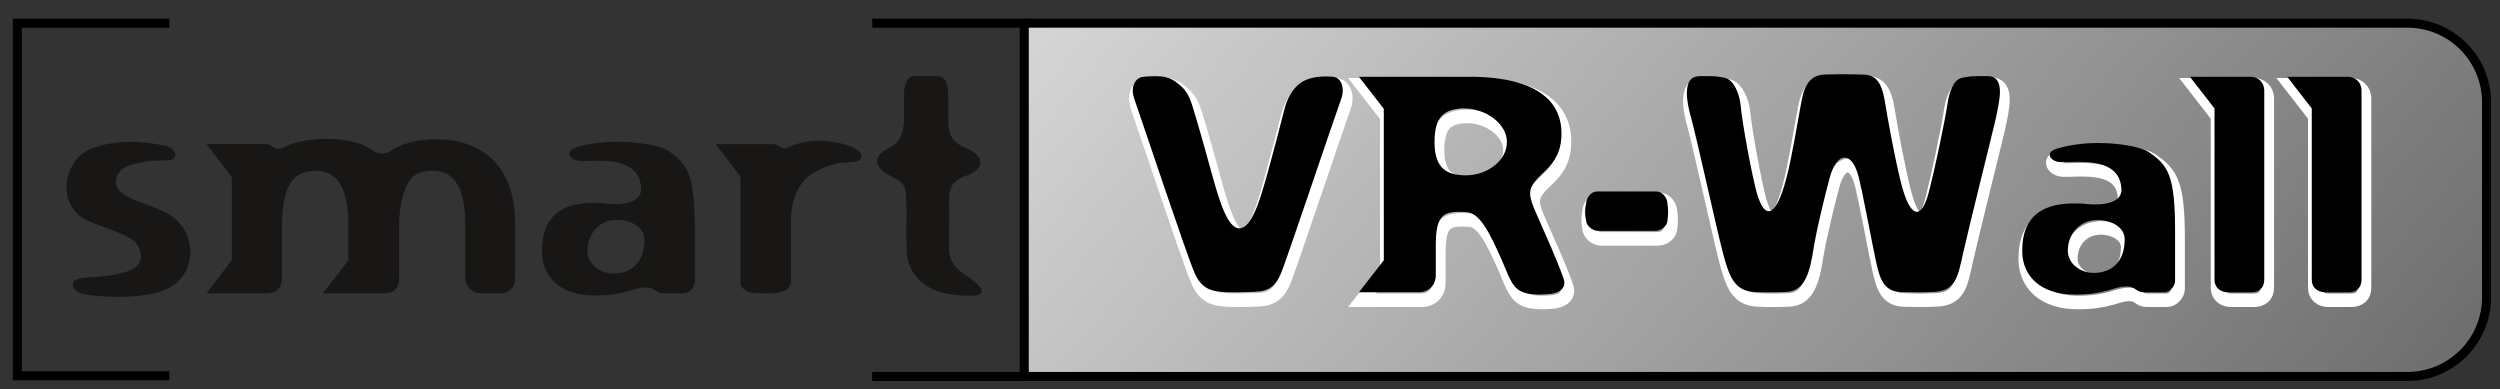 <?xml version="1.0" encoding="utf-8"?>
<!-- Generator: Adobe Illustrator 16.0.3, SVG Export Plug-In . SVG Version: 6.00 Build 0)  -->
<!DOCTYPE svg PUBLIC "-//W3C//DTD SVG 1.1//EN" "http://www.w3.org/Graphics/SVG/1.1/DTD/svg11.dtd">
<svg version="1.1" id="Ebene_1" xmlns="http://www.w3.org/2000/svg" xmlns:xlink="http://www.w3.org/1999/xlink" x="0px" y="0px"
	 width="553.167px" height="86.125px" viewBox="-41.166 0 553.167 86.125" enable-background="new -41.166 0 553.167 86.125"
	 xml:space="preserve">
<rect x="-41.166" y="0" width="553.167" height="86.125" fill="#333333" stroke="none"/>
<g>
	<linearGradient id="SVGID_1_" gradientUnits="userSpaceOnUse" x1="230.848" y1="-48.829" x2="453.666" y2="138.137">
		<stop  offset="0" style="stop-color:#D6D6D6"/>
		<stop  offset="1" style="stop-color:#6E6E6E"/>
	</linearGradient>
	<path fill="url(#SVGID_1_)" stroke="#000000" stroke-width="2" d="M185.572,5.128h305.944c9.67,0,17.509,7.84,17.509,17.51V65.79
		c0,9.668-7.839,17.507-17.509,17.507H185.572"/>
	<polyline fill="none" stroke="#000000" stroke-width="2" points="-3.684,5.132 -37.341,5.132 -37.341,83.142 -3.71,83.142 	"/>
	<polyline fill="none" stroke="#000000" stroke-width="2" points="151.813,83.296 185.47,83.296 185.47,5.132 151.84,5.132 	"/>
	<g>
		<path fill="none" stroke="#FFFFFF" stroke-width="3" d="M256.248,23.687c-2.717,7.648-11.939,35.243-13.297,38.531
			c-1.144,2.857-2.858,3.933-5.219,4.076c-1.359,0.069-3.074,0.142-4.788,0.142c-1.288,0-2.502,0-3.577-0.142
			c-2.145-0.218-4.146-0.859-5.574-4.22c-1.86-4.289-10.652-30.811-13.298-38.388c-0.214-0.716-0.357-1.286-0.357-1.858
			c0-1.786,1.072-3.004,2.358-3.074c0.858-0.072,1.787-0.144,2.646-0.144c1.572,0,3.147,0.213,4.648,1.358
			c2.358,1.716,2.929,3.217,3.716,5.791c0.929,2.931,3.289,11.295,3.933,13.726c1.928,7.077,3.716,12.797,6.29,12.797
			c2.644,0,4.432-5.648,6.363-12.656c0.713-2.502,2.787-10.363,3.645-13.795c0.572-2.216,1.716-4.361,3.431-5.647
			c1.575-1.145,3.646-1.501,5.647-1.501c0.572,0,1.075,0,1.645,0.072c1.215,0.07,2.146,1.288,2.146,2.931
			C256.606,22.329,256.535,22.971,256.248,23.687z"/>
		<path fill="none" stroke="#FFFFFF" stroke-width="3" d="M302.577,66.794c-0.787,0.069-1.714,0.142-2.575,0.142
			c-1.571,0-3.143-0.215-4.217-0.859c-1.857-1.07-2.571-3.503-3.934-6.646c-2.928-6.649-5.003-10.51-7.789-10.724
			c-0.643-0.071-1.287-0.071-1.787-0.071c-3.716,0-5.078,1.285-5.078,7.363v6.649c0,2.357-1.714,3.787-3.785,3.787h-13.228
			l5.505-7.077V25.832l-5.505-7.077h9.581c1.501,0,7.432,0,11.652,0c2.071,0,3.785,0,4.216,0
			c9.864,0.144,19.376,3.002,19.376,12.581c0,5.789-3.363,7.791-5.365,9.937c-1.07,1.216-1.57,2.146-1.57,3.29
			c0,1.071,0.426,2.357,1.287,4.289c1.858,4.216,4.573,10.221,6.075,14.438c0.143,0.429,0.212,0.716,0.212,1.073
			C305.649,65.793,304.292,66.578,302.577,66.794z M292.927,33.123c0-3.93-4.647-7.362-9.363-7.362c-0.218,0-0.501,0-0.718,0
			c-3.859,0.287-5.932,1.858-5.932,7.436c0,5.79,2.646,7.219,6.575,7.362c0.144,0,0.214,0,0.357,0c4.934,0,9.08-3.434,9.08-7.293
			C292.927,33.196,292.927,33.123,292.927,33.123z"/>
		<path fill="none" stroke="#FFFFFF" stroke-width="3" d="M328.461,50.495c0,1.216-1.358,2.359-2.715,2.359h-12.657
			c-1.214,0-2.642-1.144-2.642-2.359c-0.144-0.573-0.217-1.215-0.217-1.858c0-0.572,0.073-1.217,0.217-1.717
			c0-1.214,0.928-2.787,2.502-2.787h12.937c1.644,0,2.575,1.573,2.575,2.787c0.069,0.5,0.144,1.145,0.144,1.717
			C328.605,49.28,328.531,49.921,328.461,50.495z"/>
		<path fill="none" stroke="#FFFFFF" stroke-width="3" d="M401.093,28.048c-1.001,4.289-5.792,23.375-7.223,29.737
			c-1.215,5.576-1.715,8.435-6.861,8.578c-1.215,0.072-2.429,0.072-3.646,0.072c-1.288,0-2.503-0.072-3.43-0.072
			c-4.576-0.144-4.863-4.791-6.008-10.008c-0.714-3.433-2.141-11.295-3.143-15.369c-0.718-2.931-1.931-4.362-3.146-4.362
			c-1.218,0-2.501,1.502-3.289,4.506c-1.001,3.644-2.788,11.009-3.502,15.226c-0.857,5.504-1.858,9.864-6.222,10.008
			c-1.502,0.072-2.572,0.072-3.503,0.072c-1.001,0-1.928,0-3.286-0.072c-4.72-0.144-5.791-3.646-7.222-9.078
			c-1.214-4.647-5.574-24.448-6.862-29.237c-0.5-1.716-1-3.861-1-5.647c0-2.145,0.644-3.79,2.858-3.79c0.857,0,1.502,0,2.145,0
			c1.075,0,1.933,0.072,3.359,0.357c1.932,0.357,3.219,3.361,3.502,5.863c0.431,4.645,2.577,15.871,3.577,19.516
			c0.787,2.716,1.645,4.147,2.646,4.147c1.283,0,2.646-2.36,3.93-7.292c1.287-4.863,2.361-11.868,3.362-17.157
			c0.713-3.933,2.285-5.721,5.217-5.791c1.071,0,2.146-0.072,3.216-0.072c2.075,0,4.003,0.072,4.86,0.072
			c2.789,0,4.29,1.145,5.078,5.647c0.786,4.717,2.214,12.581,3.571,18.086c1.145,4.646,2.433,6.648,3.576,6.648
			c1.001,0,2.002-1.717,2.716-4.646c1.287-5.004,3.359-14.797,4.077-19.374c0.355-2.572,1.356-5.291,3.215-5.647
			c1.431-0.285,2.288-0.357,3.359-0.357c0.645,0,1.287,0,2.219,0c2.142,0,2.784,1.432,2.784,3.433
			C402.019,23.759,401.519,25.973,401.093,28.048z"/>
		<path fill="none" stroke="#FFFFFF" stroke-width="3" d="M438.271,66.436h-4.286c-1.931,0-1.718-1.145-3.72-1.286
			c-0.14,0-0.283,0-0.357,0c-2.715,0-4.429,1.786-11.294,1.786c-7.793,0-11.509-4.219-11.652-9.292c0-0.144,0-0.286,0-0.5
			c0-8.508,5.791-10.368,11.369-10.368c1.069,0,2.071,0,3.072,0.144c0.644,0.071,1.213,0.071,1.857,0.071
			c3.075,0,5.647-0.929,5.647-3.218c0,0,0-0.068,0-0.142c-0.213-5.432-5.504-6.075-9.721-6.075c-1.144,0-2.219,0.069-3.076,0.069
			c-0.283,0-0.57,0-0.856,0c-1.214-0.069-2.215-0.857-2.215-1.571c0-0.572,0.5-1.072,1.645-1.431
			c2.929-0.857,6.074-1.214,9.007-1.214c5.291,0,9.794,1,11.151,1.93c4.504,3.004,5.935,5.362,5.935,17.728v10.795
			C440.777,65.219,439.49,66.436,438.271,66.436z M423.616,50.422c-0.283,0-0.57,0.072-0.857,0.072
			c-3.429,0.358-5.647,3.217-5.717,6.575c0,0.074,0,0.074,0,0.145c0,2.932,2.789,4.933,5.791,4.933c3.646,0,6.788-2.216,6.788-7.436
			C429.621,51.922,426.479,50.422,423.616,50.422z"/>
		<path fill="none" stroke="#FFFFFF" stroke-width="3" d="M457.507,66.436h-5.005c-1.645,0-3.002-1.001-3.002-2.718V25.76
			l-5.435-7.005h13.441c1.5,0,3.002,1.071,3.002,3.146v41.749C460.509,65.435,459.365,66.436,457.507,66.436z"/>
		<path fill="none" stroke="#FFFFFF" stroke-width="3" d="M479.027,66.436h-5.004c-1.646,0-3.002-1.001-3.002-2.718V25.76
			l-5.436-7.005h13.441c1.5,0,3.002,1.071,3.002,3.146v41.749C482.029,65.435,480.884,66.436,479.027,66.436z"/>
	</g>
	<g>
		<path d="M255.581,21.924c-2.717,7.649-11.939,35.243-13.297,38.531c-1.144,2.859-2.858,3.93-5.219,4.073
			c-1.359,0.072-3.074,0.144-4.789,0.144c-1.288,0-2.502,0-3.576-0.144c-2.145-0.213-4.146-0.857-5.574-4.217
			c-1.86-4.289-10.652-30.811-13.298-38.388c-0.214-0.714-0.356-1.289-0.356-1.858c0-1.788,1.072-3.002,2.358-3.074
			c0.858-0.072,1.787-0.143,2.646-0.143c1.573,0,3.146,0.215,4.647,1.359c2.358,1.714,2.929,3.215,3.716,5.79
			c0.929,2.93,3.289,11.295,3.933,13.725c1.928,7.077,3.716,12.796,6.289,12.796c2.644,0,4.432-5.646,6.364-12.651
			c0.713-2.502,2.787-10.367,3.644-13.798c0.572-2.217,1.716-4.36,3.431-5.647c1.575-1.145,3.646-1.501,5.648-1.501
			c0.572,0,1.073,0,1.644,0.072c1.214,0.072,2.146,1.286,2.146,2.931C255.938,20.566,255.868,21.21,255.581,21.924z"/>
		<path d="M301.91,65.031c-0.788,0.07-1.715,0.143-2.575,0.143c-1.571,0-3.143-0.214-4.217-0.857
			c-1.858-1.072-2.572-3.502-3.933-6.648c-2.929-6.647-5.005-10.508-7.789-10.723c-0.645-0.072-1.288-0.072-1.789-0.072
			c-3.716,0-5.077,1.288-5.077,7.363v6.646c0,2.361-1.715,3.79-3.785,3.79h-13.227l5.504-7.076V24.069l-5.504-7.077h9.58
			c1.502,0,7.432,0,11.652,0c2.071,0,3.786,0,4.217,0c9.863,0.142,19.374,3.002,19.374,12.582c0,5.791-3.363,7.792-5.364,9.938
			c-1.07,1.213-1.571,2.145-1.571,3.287c0,1.072,0.427,2.36,1.288,4.288c1.857,4.22,4.573,10.225,6.074,14.441
			c0.144,0.43,0.214,0.715,0.214,1.071C304.983,64.029,303.624,64.816,301.91,65.031z M292.26,31.361
			c0-3.933-4.647-7.363-9.364-7.363c-0.217,0-0.5,0-0.718,0c-3.859,0.285-5.931,1.86-5.931,7.434c0,5.791,2.646,7.221,6.575,7.363
			c0.144,0,0.213,0,0.356,0c4.935,0,9.081-3.43,9.081-7.292C292.26,31.431,292.26,31.361,292.26,31.361z"/>
		<path d="M327.793,48.731c0,1.215-1.356,2.357-2.715,2.357h-12.656c-1.215,0-2.642-1.143-2.642-2.357
			c-0.144-0.57-0.217-1.214-0.217-1.858c0-0.572,0.073-1.214,0.217-1.714c0-1.217,0.927-2.79,2.502-2.79h12.936
			c1.646,0,2.575,1.573,2.575,2.79c0.07,0.5,0.144,1.142,0.144,1.714C327.937,47.517,327.864,48.161,327.793,48.731z"/>
		<path d="M400.425,26.284c-1.001,4.29-5.791,23.376-7.219,29.739c-1.218,5.575-1.718,8.437-6.865,8.578
			c-1.215,0.071-2.428,0.071-3.646,0.071c-1.284,0-2.501-0.071-3.429-0.071c-4.577-0.142-4.864-4.788-6.004-10.008
			c-0.718-3.43-2.146-11.295-3.146-15.369c-0.718-2.931-1.933-4.36-3.146-4.36s-2.502,1.501-3.289,4.503
			c-1,3.646-2.789,11.008-3.503,15.227c-0.856,5.505-1.857,9.866-6.218,10.008c-1.5,0.071-2.575,0.071-3.502,0.071
			c-1.002,0-1.932,0-3.29-0.071c-4.721-0.142-5.79-3.644-7.222-9.078c-1.215-4.646-5.574-24.449-6.862-29.239
			c-0.5-1.715-1.001-3.859-1.001-5.648c0-2.143,0.645-3.787,2.858-3.787c0.857,0,1.502,0,2.146,0c1.075,0,1.932,0.071,3.359,0.358
			c1.932,0.357,3.22,3.359,3.503,5.861c0.431,4.646,2.575,15.869,3.576,19.514c0.787,2.718,1.644,4.146,2.646,4.146
			c1.288,0,2.645-2.358,3.929-7.292c1.288-4.86,2.362-11.865,3.363-17.156c0.714-3.932,2.285-5.718,5.218-5.79
			c1.069,0,2.145-0.072,3.215-0.072c2.075,0,4.003,0.072,4.863,0.072c2.786,0,4.286,1.142,5.074,5.646
			c0.788,4.721,2.215,12.583,3.576,18.087c1.141,4.647,2.428,6.648,3.572,6.648c1.001,0,2.001-1.714,2.715-4.646
			c1.288-5.004,3.363-14.798,4.077-19.371c0.357-2.576,1.358-5.291,3.216-5.648c1.432-0.287,2.289-0.358,3.358-0.358
			c0.645,0,1.288,0,2.22,0c2.145,0,2.785,1.429,2.785,3.431C401.353,21.996,400.852,24.212,400.425,26.284z"/>
		<path d="M437.609,64.672h-4.291c-1.932,0-1.715-1.145-3.72-1.287c-0.14,0-0.283,0-0.356,0c-2.715,0-4.43,1.788-11.296,1.788
			c-7.789,0-11.509-4.216-11.652-9.294c0-0.144,0-0.285,0-0.5c0-8.507,5.792-10.364,11.369-10.364c1.071,0,2.072,0,3.072,0.144
			c0.644,0.069,1.218,0.069,1.858,0.069c3.076,0,5.647-0.93,5.647-3.216c0,0,0-0.073,0-0.144c-0.214-5.434-5.504-6.076-9.721-6.076
			c-1.145,0-2.214,0.072-3.075,0.072c-0.283,0-0.57,0-0.857,0c-1.215-0.072-2.215-0.857-2.215-1.573c0-0.572,0.5-1.072,1.645-1.429
			c2.928-0.857,6.074-1.217,9.007-1.217c5.29,0,9.794,1.001,11.151,1.93c4.503,3.003,5.935,5.361,5.935,17.73v10.793
			C440.11,63.458,438.822,64.672,437.609,64.672z M422.954,48.661c-0.288,0-0.575,0.07-0.862,0.07
			c-3.429,0.356-5.646,3.217-5.717,6.578c0,0.07,0,0.07,0,0.142c0,2.931,2.789,4.933,5.791,4.933c3.646,0,6.792-2.215,6.792-7.435
			C428.958,50.163,425.813,48.661,422.954,48.661z"/>
		<path d="M456.839,64.672h-5.003c-1.646,0-3.003-1.001-3.003-2.715v-37.96l-5.435-7.006h13.44c1.501,0,3.002,1.073,3.002,3.144
			v41.748C459.841,63.671,458.698,64.672,456.839,64.672z"/>
		<path d="M478.359,64.672h-5.004c-1.645,0-3.002-1.001-3.002-2.715v-37.96l-5.434-7.006h13.439c1.502,0,3.002,1.073,3.002,3.144
			v41.748C481.361,63.671,480.217,64.672,478.359,64.672z"/>
	</g>
	<g>
		<path fill="#181716" d="M-22.79,65.039c-2.46-0.54-3.657-3.241,0.199-3.578c3.125-0.271,5.652-0.203,9.441-1.351
			c4.654-1.418,3.191-5.267,1.795-6.617c-1.463-1.417-5.852-2.901-9.508-4.253c-8.376-3.105-6.383-13.841-0.266-16.271
			c5.784-2.295,11.835-1.688,16.422-0.742c2.593,0.539,3.258,3.038,0.864,3.24c-2.327,0.136-3.79-0.202-8.178,0.945
			c-3.656,0.945-4.388,4.32-2.459,6.01c2.327,2.025,4.854,2.296,9.44,4.321c7.248,3.172,8.245,13.231,1.197,17.014
			C-8.828,66.389-19.466,65.782-22.79,65.039z"/>
		<path fill="#181716" d="M43.765,64.904c-1.861,0-13.496,0-13.496,0l5.65-7.292c0,0,0-1.958,0-7.764
			c0-8.778-2.859-11.479-5.917-11.951c-2.061-0.337-4.72,0.067-6.183,1.688c-1.995,2.16-2.593,6.414-2.593,10.127
			c0,6.617,0,8.844,0,11.815c0,2.161-1.264,3.376-3.392,3.376c-1.86,0-13.296,0-13.296,0l5.585-7.359V39.18l-5.585-7.292
			c0,0,11.302-0.066,13.098,0c1.197,0,1.729,1.013,2.593,1.013c1.13,0,1.13-0.202,2.327-0.742
			c4.387-1.892,14.361-2.296,18.882,1.215c1.131,0.878,2.859,0.743,4.055-0.135c4.721-3.512,27.327-6.616,27.327,16.406
			c0,7.494,0,8.911,0,11.883c0,2.161-1.529,3.376-3.258,3.376c-1.862,0-3.391,0-4.388,0c-1.929,0-3.391-1.553-3.391-3.376
			c0-4.187,0-5.874,0-11.68c0-8.778-2.793-11.479-5.851-11.951c-2.062-0.337-4.853,0-6.184,1.688
			C47.953,41.88,47.156,46,47.156,49.712c0,7.427,0,8.912,0,11.882C47.156,63.756,46.026,64.904,43.765,64.904z"/>
		<path fill="#181716" d="M110.061,64.904c-1.397,0-3.325,0-4.255,0c-1.995,0-1.728-1.147-3.723-1.283
			c-2.926-0.203-4.455,1.756-11.702,1.756c-7.779,0-11.503-4.254-11.636-9.385c-0.266-10.803,8.112-11.613,14.427-10.938
			c3.923,0.405,7.646-0.405,7.514-3.308c-0.266-7.629-10.172-5.941-13.629-6.144c-2.062-0.136-3.523-2.161-0.598-3.038
			c8.244-2.432,18.084-0.607,20.145,0.742c4.521,3.105,5.984,5.402,5.984,18.026v10.938
			C112.587,63.689,111.257,64.904,110.061,64.904z M94.57,48.7c-3.458,0.338-5.652,3.24-5.785,6.685
			c-0.066,3.038,2.793,5.131,5.852,5.131c3.656,0,6.781-2.229,6.781-7.562C101.417,49.915,97.628,48.362,94.57,48.7z"/>
		<path fill="#181716" d="M145.635,35.939c-2.061,0.067-5.584,1.418-7.313,2.633c-2.393,1.688-4.455,4.996-4.455,9.994
			c0,6.479,0,13.705,0,13.705c0,1.485-1.462,2.228-2.859,2.498c-0.997,0.202-4.388,0.202-5.784,0
			c-0.931-0.135-2.526-0.811-2.526-2.229c0-4.052,0-23.429,0-23.429l-5.519-7.224c0,0,10.638,0,12.433,0
			c1.729,0,1.795,0.945,2.727,0.945c0.864,0,1.063-0.473,2.726-0.945c4.786-1.418,8.975-0.541,11.501,0.338
			c2.127,0.742,2.991,1.688,2.859,2.565C149.292,35.804,147.963,35.872,145.635,35.939z"/>
		<path fill="#181716" d="M168.844,45.661c0.067,3.443-0.066,6.348,0,9.724c0.067,2.497,1.596,4.118,3.79,5.604
			c3.391,2.296,6.782,5.401-2.992,4.186c-8.177-1.013-10.039-6.481-10.172-9.317c-0.2-4.455,0-7.494-0.067-10.329
			c-0.133-4.457-0.066-4.861-3.722-6.684c-2.793-1.418-4.455-3.918-0.2-6.078c3.258-1.619,3.392-4.186,3.392-7.899v-3.848
			c0-1.891,0.398-4.187,2.393-4.187s2.992,0,4.986,0s2.395,2.295,2.395,4.187v3.848c0,3.579-0.267,6.211,3.922,7.899
			c4.521,1.823,3.922,4.795,0.133,6.078C168.778,40.193,168.778,42.353,168.844,45.661z"/>
	</g>
</g>
</svg>
